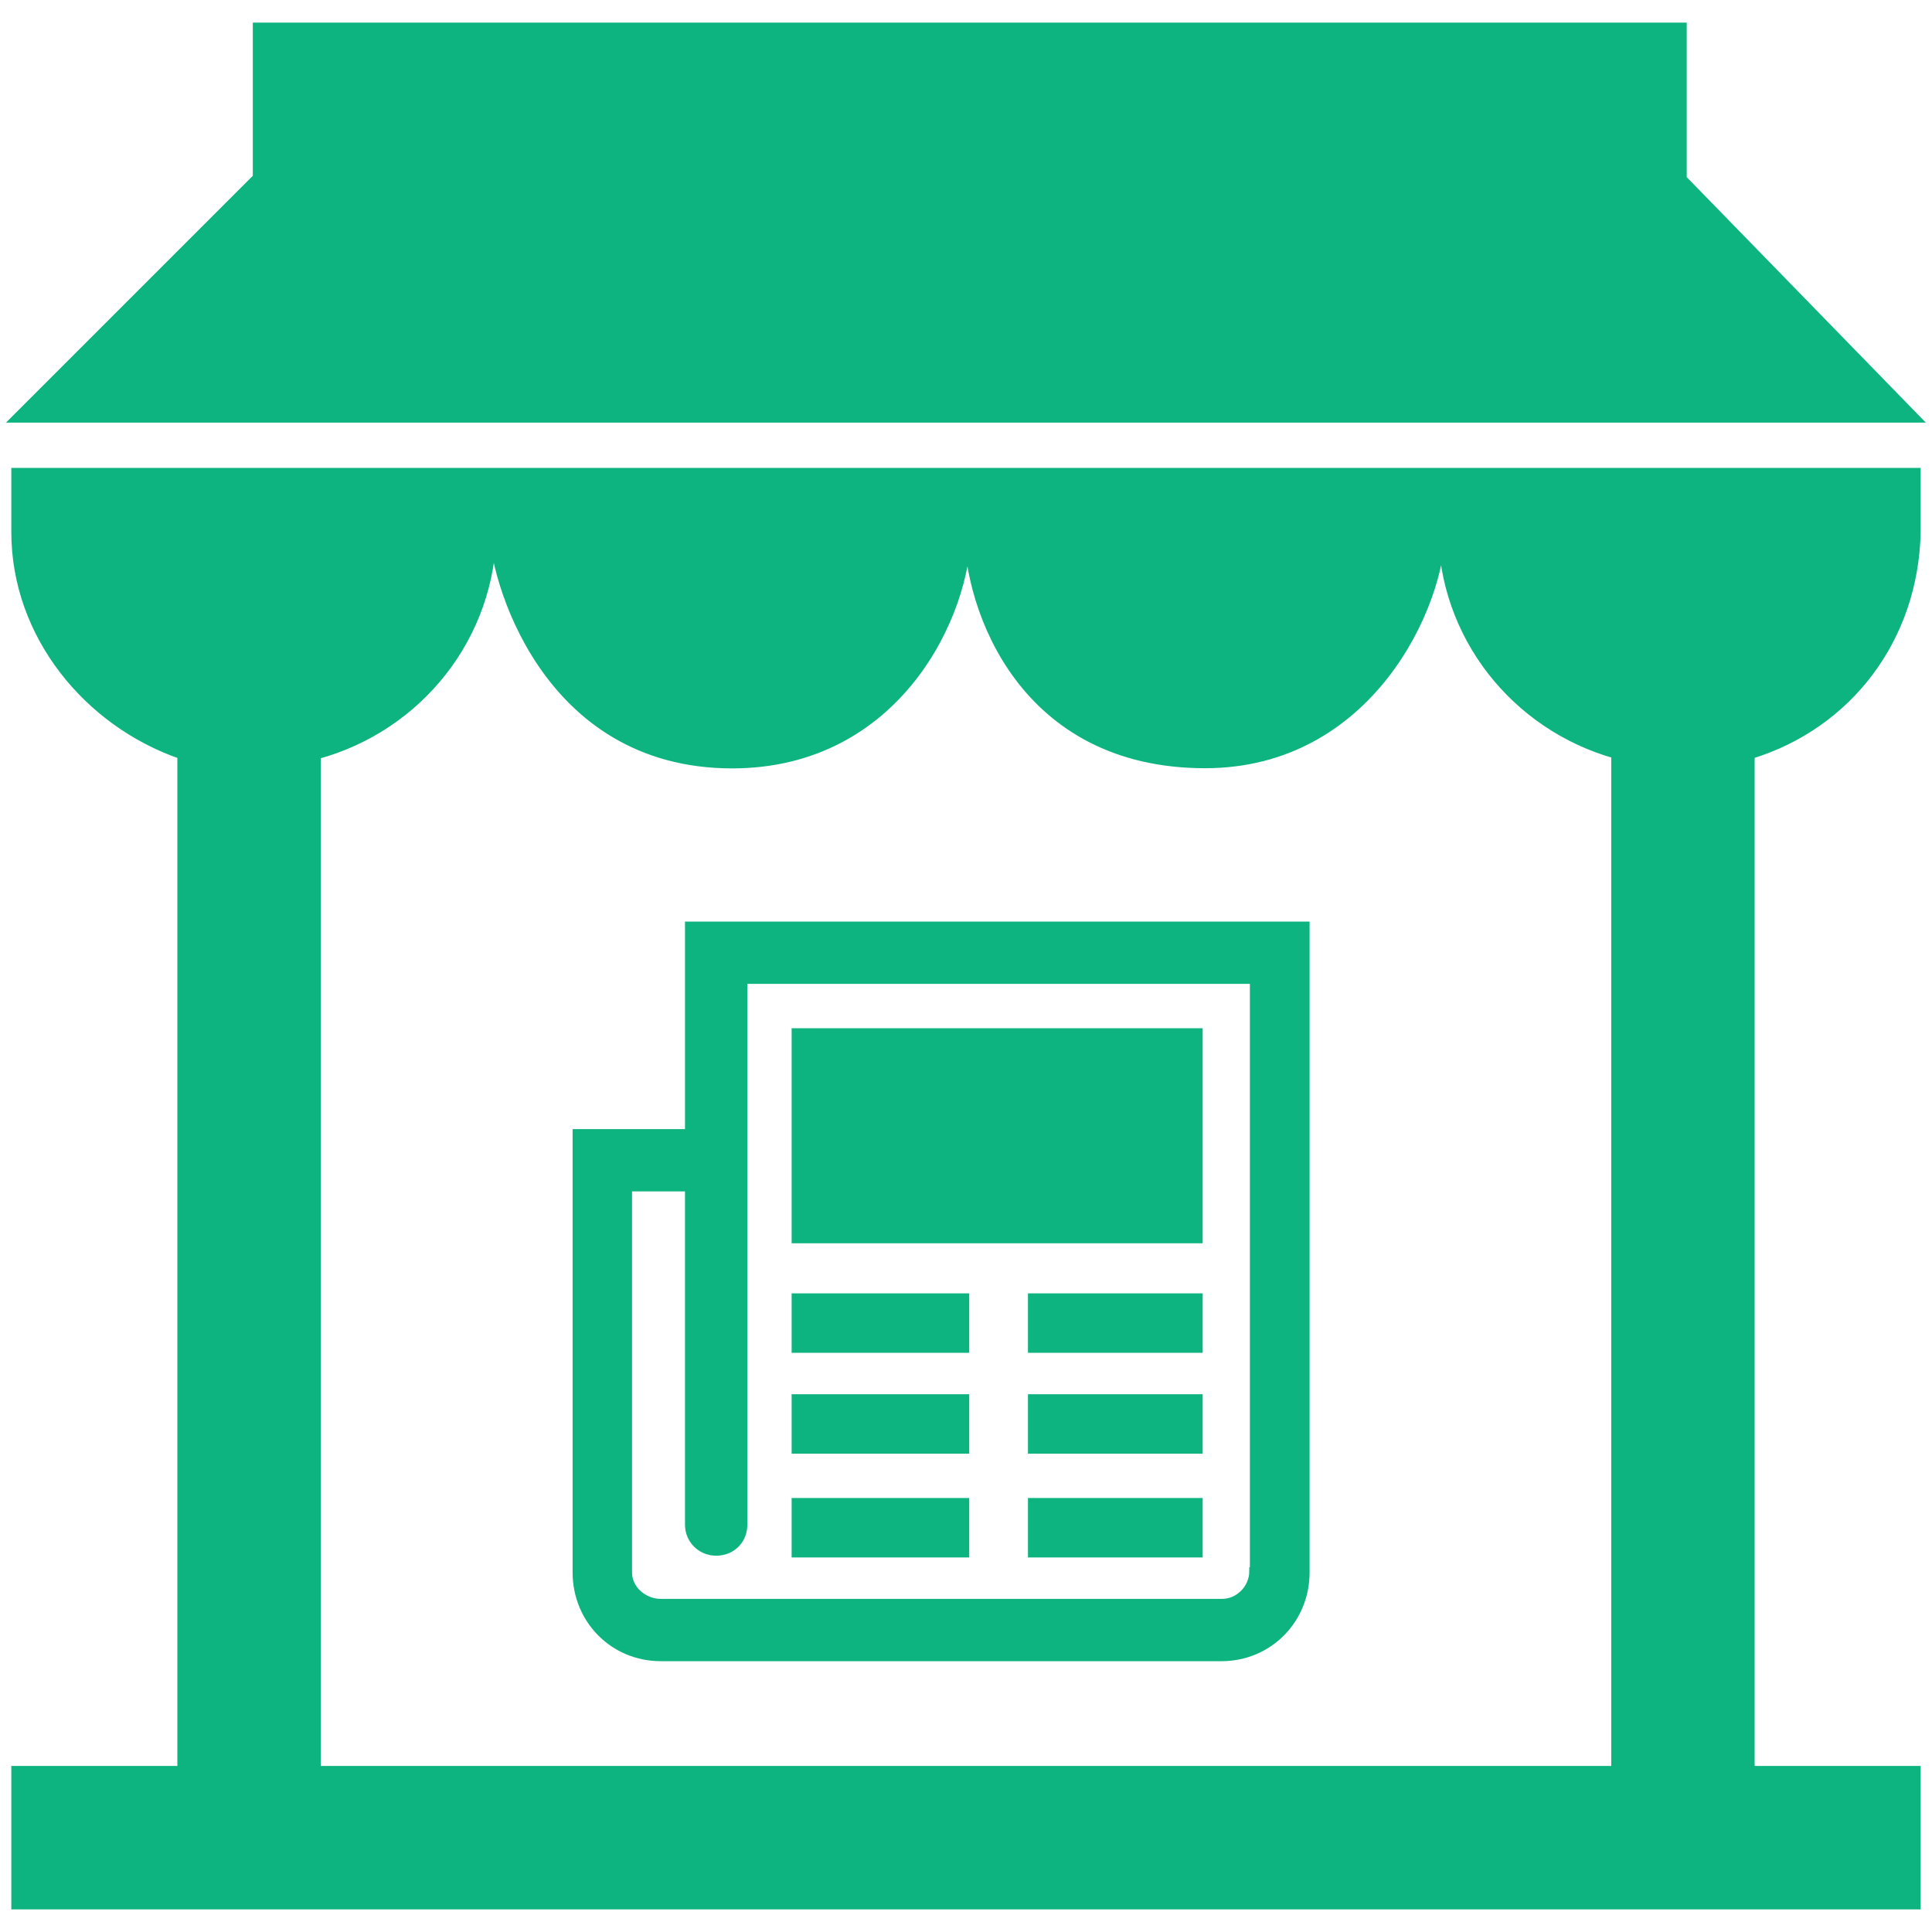<!DOCTYPE svg PUBLIC "-//W3C//DTD SVG 1.1//EN" "http://www.w3.org/Graphics/SVG/1.1/DTD/svg11.dtd">
<!-- Uploaded to: SVG Repo, www.svgrepo.com, Transformed by: SVG Repo Mixer Tools -->
<svg fill="#0db47f" version="1.1" id="Layer_1" xmlns="http://www.w3.org/2000/svg" xmlns:xlink="http://www.w3.org/1999/xlink" width="800px" height="800px" viewBox="0 0 256 253" enable-background="new 0 0 256 253" xml:space="preserve" stroke="#0db47f">
<g id="SVGRepo_bgCarrier" stroke-width="0"/>
<g id="SVGRepo_tracerCarrier" stroke-linecap="round" stroke-linejoin="round"/>
<g id="SVGRepo_iconCarrier"> <path d="M91.265,121.116v27.496H76.372v58.238c0,6.263,4.888,11.266,11.189,11.266h74.278c6.301,0,11.189-5.003,11.189-11.266 v-85.734H91.265z M166.116,206.659h-0.076c0,2.291-1.871,4.201-4.124,4.201H87.561c-2.253,0-4.315-1.757-4.315-4.01v-50.982h8.02 v44.681c0,1.948,1.566,3.59,3.628,3.59c2.062,0,3.628-1.528,3.628-3.59v-72.177h67.594V206.659z M158.86,162.742h-53.465v-27.496 h53.465V162.742z M127.927,177.254h-22.532v-6.874h22.532V177.254z M136.71,170.38h22.15v6.874h-22.15V170.38z M127.927,190.62 h-22.532v-6.874h22.532V190.62z M136.71,183.746h22.15v6.874h-22.15V183.746z M136.71,197.494h22.15v6.874h-22.15V197.494z M127.927,204.368h-22.532v-6.874h22.532V204.368z M2,69c0,13.678,9.625,25.302,22,29.576V233H2v18h252v-18h-22V98.554 c12.89-3.945,21.699-15.396,22-29.554v-8H2V69z M65.29,68.346c0,6.477,6.755,31.47,31.727,31.47 c21.689,0,31.202-19.615,31.202-31.47c0,11.052,7.41,31.447,31.464,31.447c21.733,0,31.363-20.999,31.363-31.447 c0,14.425,9.726,26.416,22.954,30.154V233H42V98.594C55.402,94.966,65.29,82.895,65.29,68.346z M254,54H2l32-32V2h189v20h-0.168 L254,54z"/> </g>
</svg>